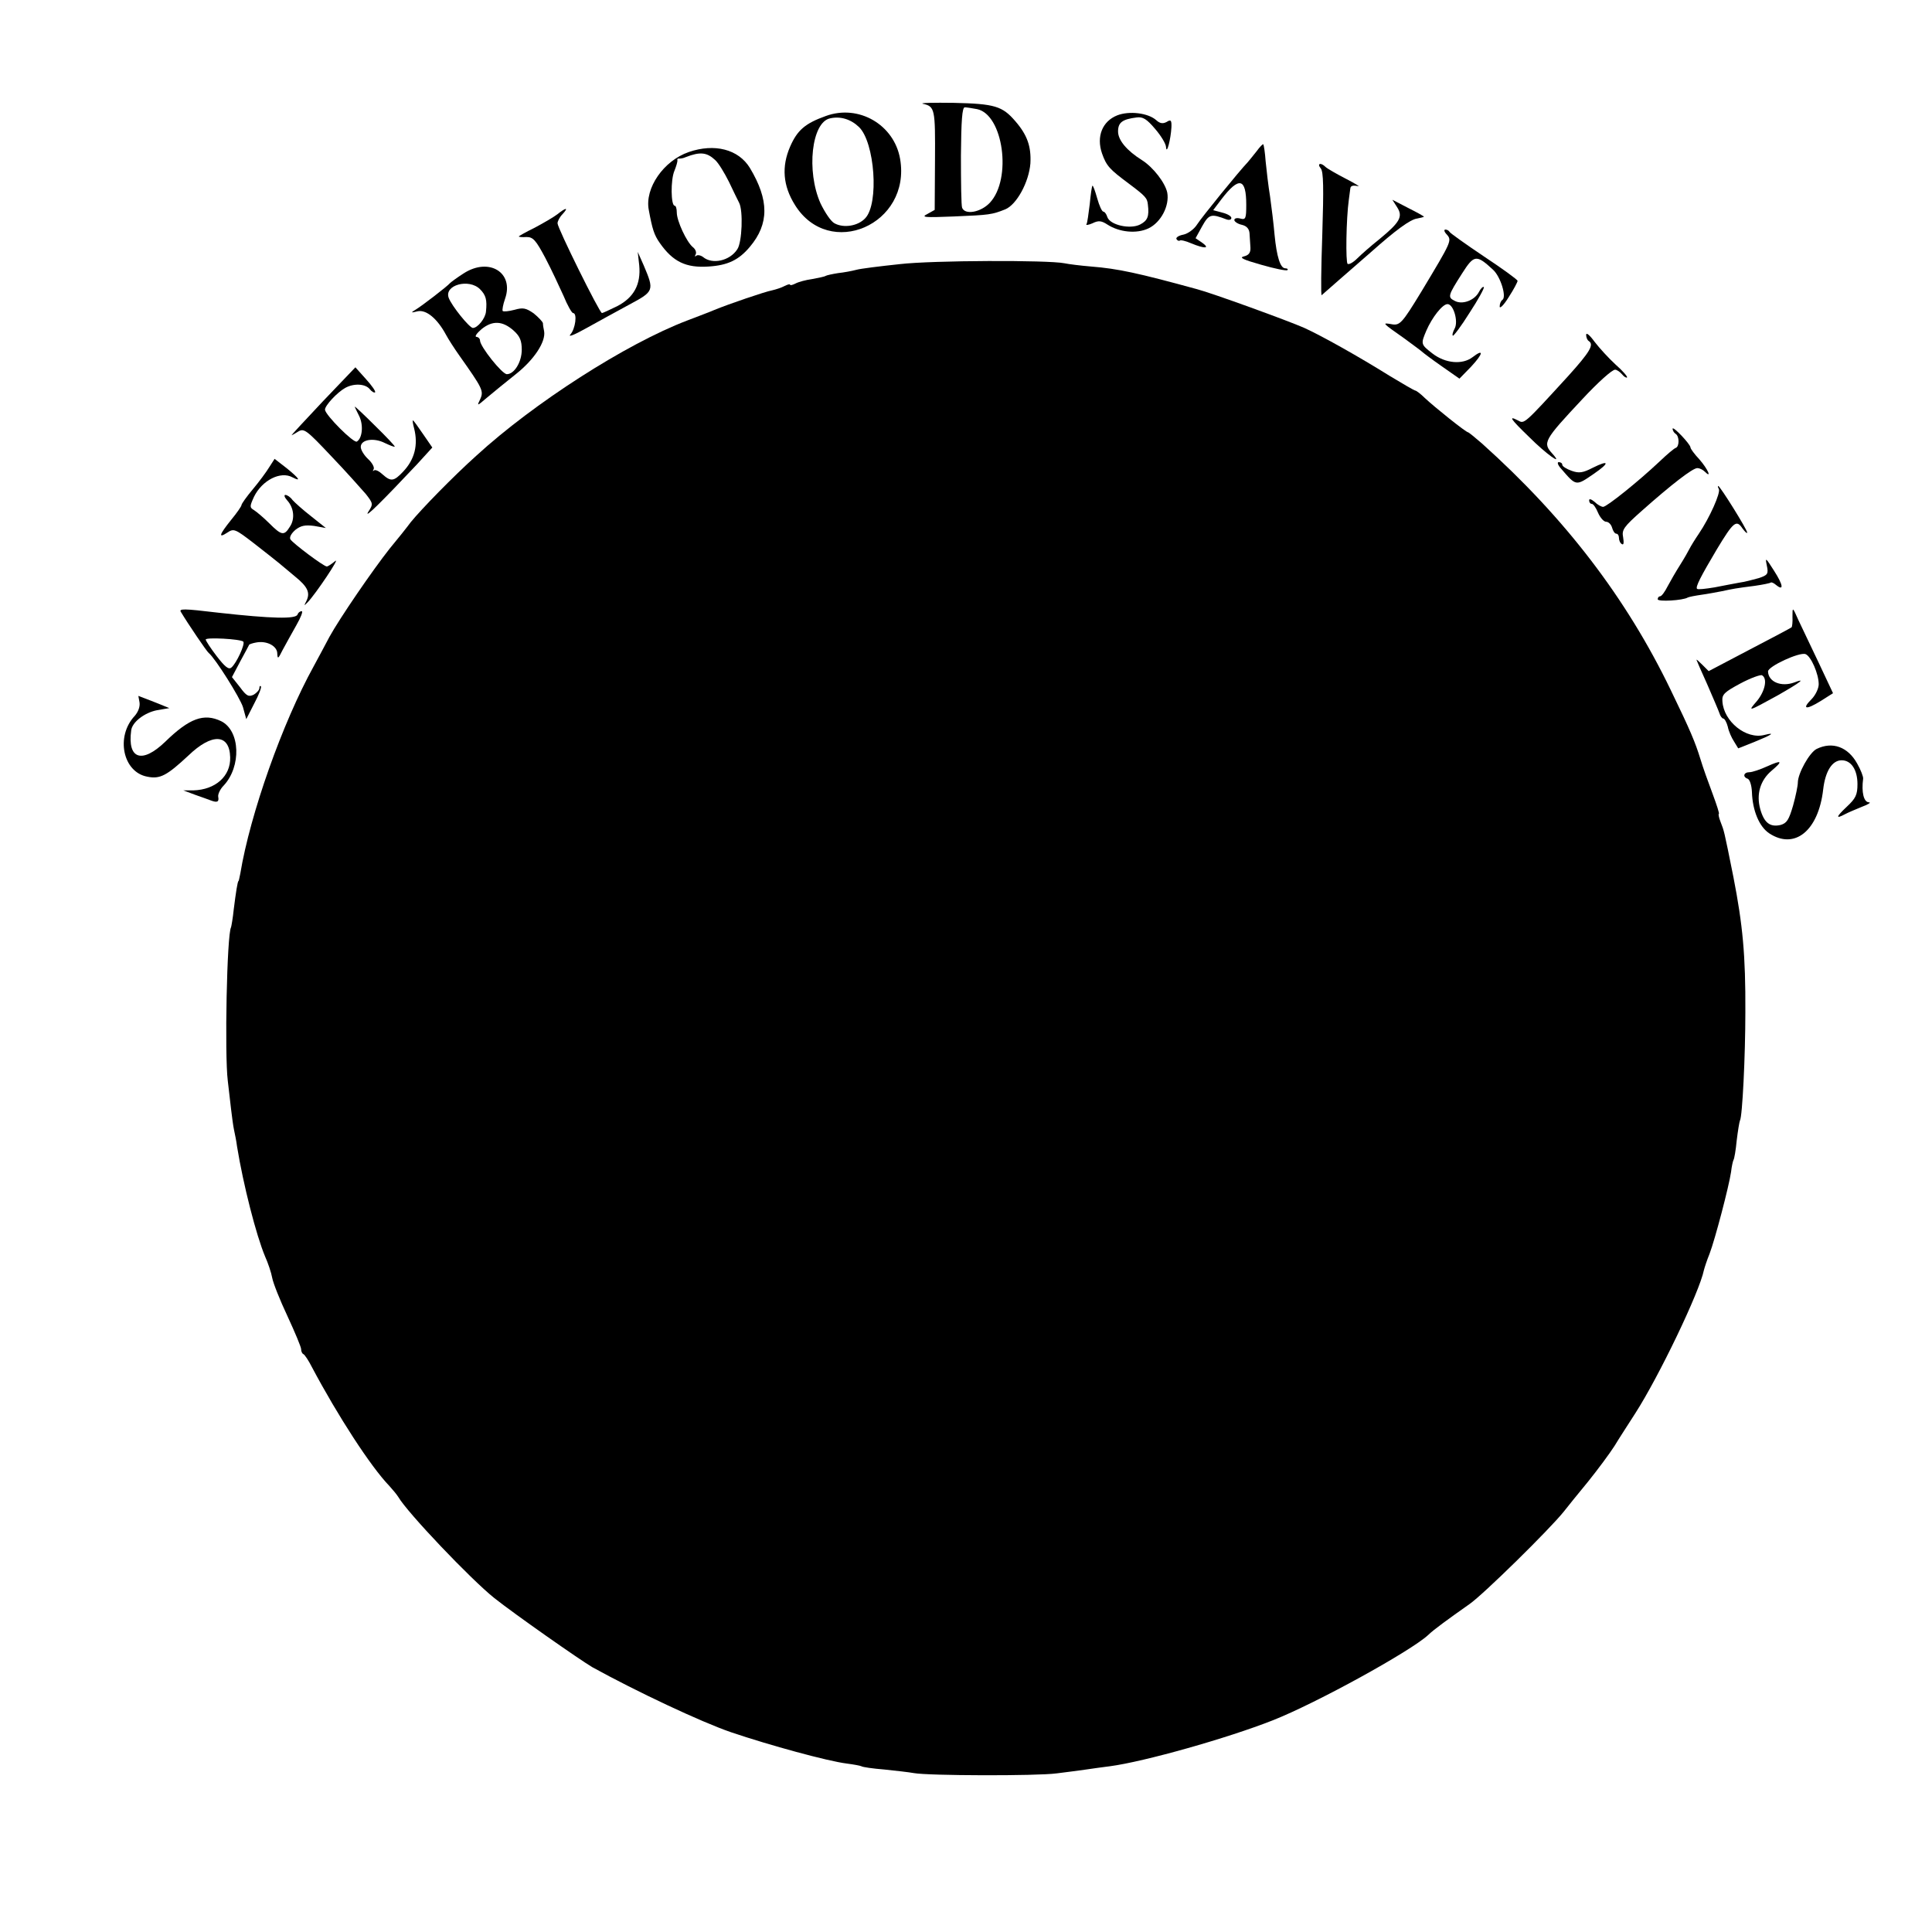 <?xml version="1.0" standalone="no"?>
<!DOCTYPE svg PUBLIC "-//W3C//DTD SVG 20010904//EN"
 "http://www.w3.org/TR/2001/REC-SVG-20010904/DTD/svg10.dtd">
<svg version="1.0" xmlns="http://www.w3.org/2000/svg"
 width="648pt" height="648pt" viewBox="0 0 648 648"
 preserveAspectRatio="xMidYMid meet">
<g transform="translate(0,648) scale(0.1,-0.1)"
fill="#000000" stroke="none">
<path d="M3095 6132 c41 -9 42 -17 41 -189 l-1 -167 -25 -14 c-22 -11 -9 -12
90 -8 119 5 127 6 172 24 38 16 79 91 84 154 3 56 -10 95 -51 142 -43 50 -69
58 -205 61 -69 1 -116 0 -105 -3z m182 -18 c88 -18 118 -234 43 -314 -30 -32
-83 -42 -93 -17 -3 7 -4 86 -4 175 1 117 4 162 13 162 6 0 25 -3 41 -6z"/>
<path d="M2770 6091 c-70 -25 -96 -48 -120 -103 -29 -67 -24 -131 16 -195 115
-186 391 -66 353 154 -20 115 -139 184 -249 144z m111 -37 c53 -51 68 -257 21
-306 -24 -26 -72 -34 -103 -17 -12 6 -32 36 -47 67 -48 108 -30 272 32 285 35
8 70 -3 97 -29z"/>
<path d="M3747 6093 c-50 -20 -70 -71 -51 -127 15 -43 26 -54 89 -101 56 -42
63 -49 65 -71 5 -40 -1 -54 -26 -67 -33 -17 -101 -2 -110 25 -3 10 -9 18 -13
18 -5 0 -14 20 -21 45 -7 25 -14 44 -16 42 -2 -2 -6 -30 -9 -62 -4 -32 -8 -63
-11 -67 -3 -4 6 -3 20 3 20 10 30 9 50 -4 40 -26 98 -32 138 -13 42 20 71 76
63 120 -7 33 -47 85 -85 109 -51 32 -80 67 -80 96 0 30 14 41 62 47 21 3 34
-5 62 -38 20 -23 37 -51 37 -62 2 -27 16 28 18 67 1 24 -2 27 -16 18 -13 -7
-23 -5 -35 6 -27 24 -90 32 -131 16z"/>
<path d="M4215 5973 c-11 -14 -25 -31 -30 -37 -28 -29 -154 -184 -170 -209
-10 -16 -31 -31 -46 -34 -16 -3 -26 -10 -23 -15 3 -5 8 -7 11 -5 2 3 20 -1 38
-9 46 -19 65 -18 37 2 l-22 15 22 40 c23 41 30 43 82 23 9 -3 16 -1 16 5 0 6
-14 14 -31 18 l-30 8 28 37 c59 77 83 71 83 -19 0 -46 -2 -51 -20 -46 -11 3
-20 1 -20 -5 0 -5 11 -13 25 -16 17 -4 25 -14 26 -29 1 -12 2 -33 3 -47 1 -17
-5 -26 -22 -30 -17 -4 -2 -11 58 -28 45 -13 84 -21 88 -18 3 3 0 6 -7 6 -17 0
-29 40 -36 112 -3 35 -10 92 -15 128 -6 36 -12 89 -15 119 -2 29 -6 55 -8 57
-1 2 -12 -9 -22 -23z"/>
<path d="M2310 5970 c-84 -29 -148 -121 -134 -194 12 -65 18 -84 37 -111 44
-63 88 -84 163 -79 65 4 102 22 139 66 65 77 65 157 0 265 -38 62 -118 83
-205 53z m89 -27 c11 -10 31 -43 46 -73 14 -30 30 -62 34 -70 14 -26 10 -133
-6 -156 -25 -39 -84 -52 -115 -26 -8 6 -19 8 -23 4 -5 -4 -5 -2 -2 4 4 7 0 18
-9 25 -21 17 -54 88 -54 116 0 13 -3 23 -7 23 -13 0 -14 87 -1 117 6 15 11 31
10 36 -1 4 1 6 6 5 4 0 14 1 22 5 49 19 71 16 99 -10z"/>
<path d="M4430 5915 c9 -11 10 -65 5 -222 -4 -114 -5 -206 -2 -203 3 3 29 25
57 50 29 25 78 68 109 95 82 73 131 109 154 112 11 2 22 5 23 6 1 1 -22 14
-52 29 l-54 28 16 -25 c20 -31 10 -50 -58 -106 -29 -23 -63 -53 -76 -66 -13
-13 -27 -21 -32 -18 -7 4 -5 151 4 215 2 14 4 31 5 38 1 9 9 11 24 8 12 -4 -5
7 -38 24 -33 17 -64 35 -69 40 -16 16 -30 12 -16 -5z"/>
<path d="M1869 5761 c-13 -10 -48 -30 -76 -45 -29 -14 -53 -28 -53 -29 0 -2
12 -3 26 -2 22 0 31 -10 63 -70 20 -38 47 -96 61 -127 13 -32 28 -58 32 -58
15 0 8 -53 -9 -72 -9 -10 14 -1 53 21 38 21 103 57 144 79 84 45 85 47 49 132
l-20 45 5 -45 c6 -64 -18 -108 -74 -137 -25 -12 -48 -23 -51 -23 -8 0 -149
285 -149 301 0 7 7 21 17 31 21 23 12 23 -18 -1z"/>
<path d="M4853 5693 c17 -20 16 -22 -85 -190 -67 -110 -73 -116 -103 -110 -30
5 -29 4 45 -48 30 -22 57 -42 60 -45 3 -3 32 -25 65 -48 l60 -42 39 40 c41 44
44 62 5 32 -34 -26 -91 -21 -134 12 -40 31 -40 32 -21 77 19 44 54 89 71 89
20 0 37 -58 24 -82 -6 -11 -9 -22 -6 -24 2 -2 28 32 56 77 29 44 50 83 48 86
-3 3 -11 -5 -17 -17 -15 -28 -56 -43 -81 -29 -24 12 -23 17 25 92 40 63 48 64
104 12 25 -23 46 -91 31 -101 -5 -3 -9 -13 -9 -22 0 -9 14 5 30 31 17 26 30
51 30 55 0 4 -51 41 -113 82 -61 41 -113 78 -115 82 -2 4 -8 8 -14 8 -6 0 -4
-8 5 -17z"/>
<path d="M3017 5594 c-66 -7 -131 -15 -145 -19 -15 -4 -42 -9 -61 -11 -19 -3
-37 -7 -41 -9 -4 -3 -25 -7 -46 -11 -22 -3 -47 -10 -56 -15 -10 -5 -18 -7 -18
-4 0 3 -8 1 -18 -4 -11 -6 -30 -12 -43 -15 -22 -4 -143 -45 -194 -66 -11 -5
-51 -20 -90 -35 -205 -78 -515 -277 -708 -454 -79 -71 -184 -179 -219 -222
-14 -19 -46 -59 -71 -89 -57 -72 -168 -234 -202 -296 -14 -27 -38 -71 -53 -99
-104 -188 -213 -495 -246 -695 -3 -14 -5 -25 -6 -25 -3 0 -9 -39 -16 -95 -3
-30 -8 -57 -9 -60 -14 -23 -22 -427 -11 -515 3 -28 8 -70 11 -95 3 -25 7 -56
10 -70 3 -14 8 -38 10 -55 21 -129 64 -297 94 -369 10 -22 21 -55 24 -72 3
-17 26 -75 51 -128 25 -54 46 -104 46 -111 0 -7 3 -15 8 -17 4 -2 17 -21 28
-43 87 -164 198 -335 260 -399 11 -12 25 -29 30 -37 30 -52 243 -276 322 -339
68 -54 285 -206 329 -232 147 -81 363 -183 465 -218 130 -44 324 -97 388 -105
23 -3 45 -7 49 -9 4 -3 39 -8 77 -11 38 -4 83 -9 99 -12 48 -9 412 -10 479 -1
33 4 78 10 99 13 20 3 56 8 80 11 114 15 394 94 546 154 147 58 461 231 521
286 17 17 68 54 139 104 46 32 267 249 316 310 11 14 47 59 81 100 33 41 73
95 89 120 15 25 47 74 70 110 79 123 215 406 230 480 2 8 10 33 19 55 18 47
65 226 72 274 2 18 6 36 8 40 3 4 8 34 11 66 4 33 9 63 11 67 8 13 18 216 18
363 1 192 -9 294 -40 453 -33 165 -31 153 -43 185 -6 15 -8 27 -6 27 3 0 -7
30 -21 68 -14 37 -33 90 -41 117 -17 55 -33 94 -99 230 -149 309 -355 578
-634 828 -23 20 -44 37 -46 37 -7 0 -112 84 -145 115 -14 14 -29 25 -32 25 -3
0 -41 22 -84 48 -109 68 -229 135 -288 162 -54 24 -310 117 -360 130 -197 54
-266 69 -355 76 -36 3 -76 8 -90 11 -55 11 -441 10 -553 -3z"/>
<path d="M1555 5563 c-22 -14 -42 -29 -45 -32 -9 -11 -95 -77 -115 -89 -18
-11 -18 -12 6 -6 29 6 66 -25 95 -79 8 -15 28 -46 45 -70 77 -109 82 -118 70
-145 -12 -25 -12 -25 22 4 19 16 63 52 97 79 62 49 101 109 95 144 -2 9 -4 21
-4 27 -1 5 -15 20 -31 33 -26 18 -36 20 -64 12 -19 -5 -37 -7 -40 -4 -2 3 1
21 8 41 31 88 -54 140 -139 85z m55 -53 c20 -20 24 -36 20 -75 -2 -23 -28 -55
-44 -55 -12 1 -71 74 -81 101 -16 43 68 66 105 29z m113 -139 c21 -19 27 -34
27 -64 0 -41 -25 -82 -50 -82 -16 0 -90 93 -90 113 0 6 -6 12 -12 12 -7 1 1
12 17 26 37 30 71 28 108 -5z"/>
<path d="M5320 5357 c0 -9 4 -18 9 -21 18 -12 4 -36 -69 -117 -151 -165 -147
-161 -169 -149 -33 17 -25 5 37 -55 58 -58 117 -100 80 -58 -35 38 -31 45 99
184 53 57 100 99 110 99 6 0 16 -7 23 -15 7 -9 15 -13 17 -11 3 2 -14 22 -38
43 -23 21 -55 56 -71 77 -16 22 -28 32 -28 23z"/>
<path d="M1083 5134 c-59 -63 -107 -114 -105 -114 1 0 12 6 23 13 19 11 28 4
110 -83 50 -52 101 -110 116 -127 25 -32 25 -34 8 -60 -16 -27 49 38 163 159
l52 57 -31 45 c-17 25 -32 46 -34 46 -2 0 0 -12 4 -27 14 -55 2 -104 -37 -145
-31 -33 -41 -34 -69 -9 -12 11 -24 17 -29 13 -4 -4 -4 -2 -1 4 4 6 -5 22 -18
34 -14 13 -25 31 -25 41 0 25 44 32 81 13 17 -8 32 -14 33 -12 1 2 -28 33 -66
70 -37 37 -68 66 -68 64 0 -2 7 -16 15 -32 14 -29 11 -73 -8 -85 -10 -7 -106
89 -107 107 0 14 41 58 68 73 29 16 67 14 82 -4 7 -9 15 -13 18 -11 3 3 -11
23 -31 45 l-35 39 -109 -114z"/>
<path d="M5610 5042 c0 -6 5 -14 10 -17 13 -8 13 -42 1 -47 -5 -1 -31 -23 -56
-47 -70 -66 -176 -151 -188 -151 -6 0 -19 7 -29 17 -11 9 -18 11 -18 5 0 -7 4
-12 9 -12 5 0 14 -13 21 -30 7 -16 19 -30 27 -30 8 0 17 -9 20 -20 3 -11 9
-20 14 -20 5 0 9 -6 9 -14 0 -8 4 -18 10 -21 6 -4 7 5 4 23 -5 25 2 35 63 89
98 87 170 143 186 143 7 0 18 -5 25 -12 25 -25 10 9 -18 41 -17 18 -30 36 -30
40 0 11 -60 74 -60 63z"/>
<path d="M903 4913 c-9 -15 -34 -49 -55 -74 -21 -25 -38 -49 -38 -53 0 -4 -16
-27 -35 -50 -40 -50 -44 -63 -12 -42 21 14 26 12 87 -35 36 -28 74 -58 85 -67
11 -9 36 -30 55 -46 42 -34 51 -54 38 -81 -9 -18 -9 -18 4 -5 27 28 112 155
92 138 -12 -10 -24 -18 -28 -18 -10 0 -113 77 -122 91 -4 7 3 20 17 32 18 14
32 17 63 13 l39 -7 -49 39 c-27 21 -55 46 -63 55 -7 10 -18 17 -24 17 -5 0 -3
-8 6 -18 23 -25 27 -63 9 -89 -19 -31 -28 -29 -69 12 -19 19 -43 39 -51 44
-15 9 -15 12 0 45 27 55 89 87 129 65 31 -16 22 -3 -20 31 l-40 31 -18 -28z"/>
<path d="M5236 4908 c51 -59 49 -59 110 -17 54 37 52 48 -4 20 -33 -17 -46
-19 -71 -10 -17 6 -31 15 -31 20 0 5 -5 9 -12 9 -6 0 -3 -10 8 -22z"/>
<path d="M5765 4840 c7 -12 -31 -97 -67 -150 -13 -19 -27 -42 -31 -50 -4 -8
-18 -33 -32 -55 -14 -22 -33 -55 -42 -72 -9 -18 -20 -33 -25 -33 -4 0 -8 -4
-8 -10 0 -9 85 -4 101 6 4 2 24 6 45 9 22 3 53 9 69 12 37 8 47 10 110 18 28
4 52 9 54 11 2 2 10 -1 18 -8 27 -22 24 0 -7 48 -28 44 -30 46 -24 17 6 -28 3
-32 -27 -42 -19 -5 -47 -13 -64 -15 -16 -3 -54 -10 -84 -16 -30 -5 -56 -8 -59
-5 -6 6 12 41 66 132 56 93 66 101 86 71 9 -12 16 -19 16 -14 0 10 -91 156
-97 156 -2 0 -1 -5 2 -10z"/>
<path d="M607 4427 c24 -40 87 -133 93 -137 22 -18 105 -150 115 -182 l11 -40
27 53 c15 28 25 54 22 57 -3 3 -5 0 -5 -6 0 -6 -9 -16 -19 -22 -17 -8 -24 -5
-46 25 l-27 34 28 53 c16 29 29 54 30 56 1 1 11 5 23 7 36 7 71 -12 71 -37 1
-20 3 -18 18 12 10 19 31 56 46 83 15 26 23 47 18 47 -6 0 -12 -5 -14 -11 -5
-16 -86 -14 -266 6 -117 14 -133 14 -125 2z m209 -99 c7 -8 -23 -73 -40 -87
-9 -8 -22 3 -49 38 -20 26 -37 52 -37 56 0 8 116 2 126 -7z"/>
<path d="M6012 4412 c1 -18 -1 -34 -3 -36 -2 -2 -66 -36 -141 -75 l-137 -72
-21 21 c-11 11 -20 19 -20 17 0 -1 16 -38 36 -82 19 -44 38 -88 41 -97 3 -10
9 -18 13 -18 4 0 11 -12 15 -27 3 -16 13 -38 21 -50 l14 -23 53 21 c59 24 75
34 35 24 -61 -16 -137 45 -141 113 -2 23 7 31 61 60 34 18 67 30 72 27 19 -11
10 -53 -17 -86 -32 -37 -32 -37 70 19 77 44 96 59 55 43 -44 -16 -87 2 -88 37
0 17 106 66 126 58 18 -7 44 -66 44 -101 0 -14 -11 -37 -24 -50 -34 -34 -19
-37 31 -6 l41 26 -47 100 c-26 55 -57 120 -69 145 -20 45 -20 45 -20 12z"/>
<path d="M468 4124 c2 -14 -4 -31 -16 -45 -65 -69 -40 -189 42 -204 43 -9 66
4 138 71 79 76 138 73 140 -6 2 -63 -49 -109 -124 -111 l-33 0 40 -15 c22 -8
46 -16 53 -19 21 -8 27 -4 24 12 -2 8 6 26 18 38 60 64 56 184 -8 216 -58 28
-107 10 -188 -69 -78 -75 -127 -58 -114 38 3 28 45 60 87 68 l41 7 -52 21 -52
20 4 -22z"/>
<path d="M6093 3968 c-24 -12 -63 -82 -63 -113 0 -10 -7 -45 -16 -77 -14 -48
-21 -59 -42 -65 -35 -8 -55 7 -68 53 -14 50 0 97 38 129 39 33 35 37 -14 15
-24 -11 -51 -20 -60 -20 -20 0 -24 -16 -6 -22 7 -3 13 -22 14 -44 2 -64 25
-117 58 -139 85 -56 165 8 181 147 7 61 30 98 62 98 32 0 53 -32 53 -80 0 -36
-6 -48 -36 -76 -36 -34 -38 -42 -6 -25 9 5 35 16 57 25 22 8 32 15 23 15 -17
1 -25 34 -19 79 1 7 -8 30 -20 51 -31 56 -83 75 -136 49z"/>
</g>
</svg>
